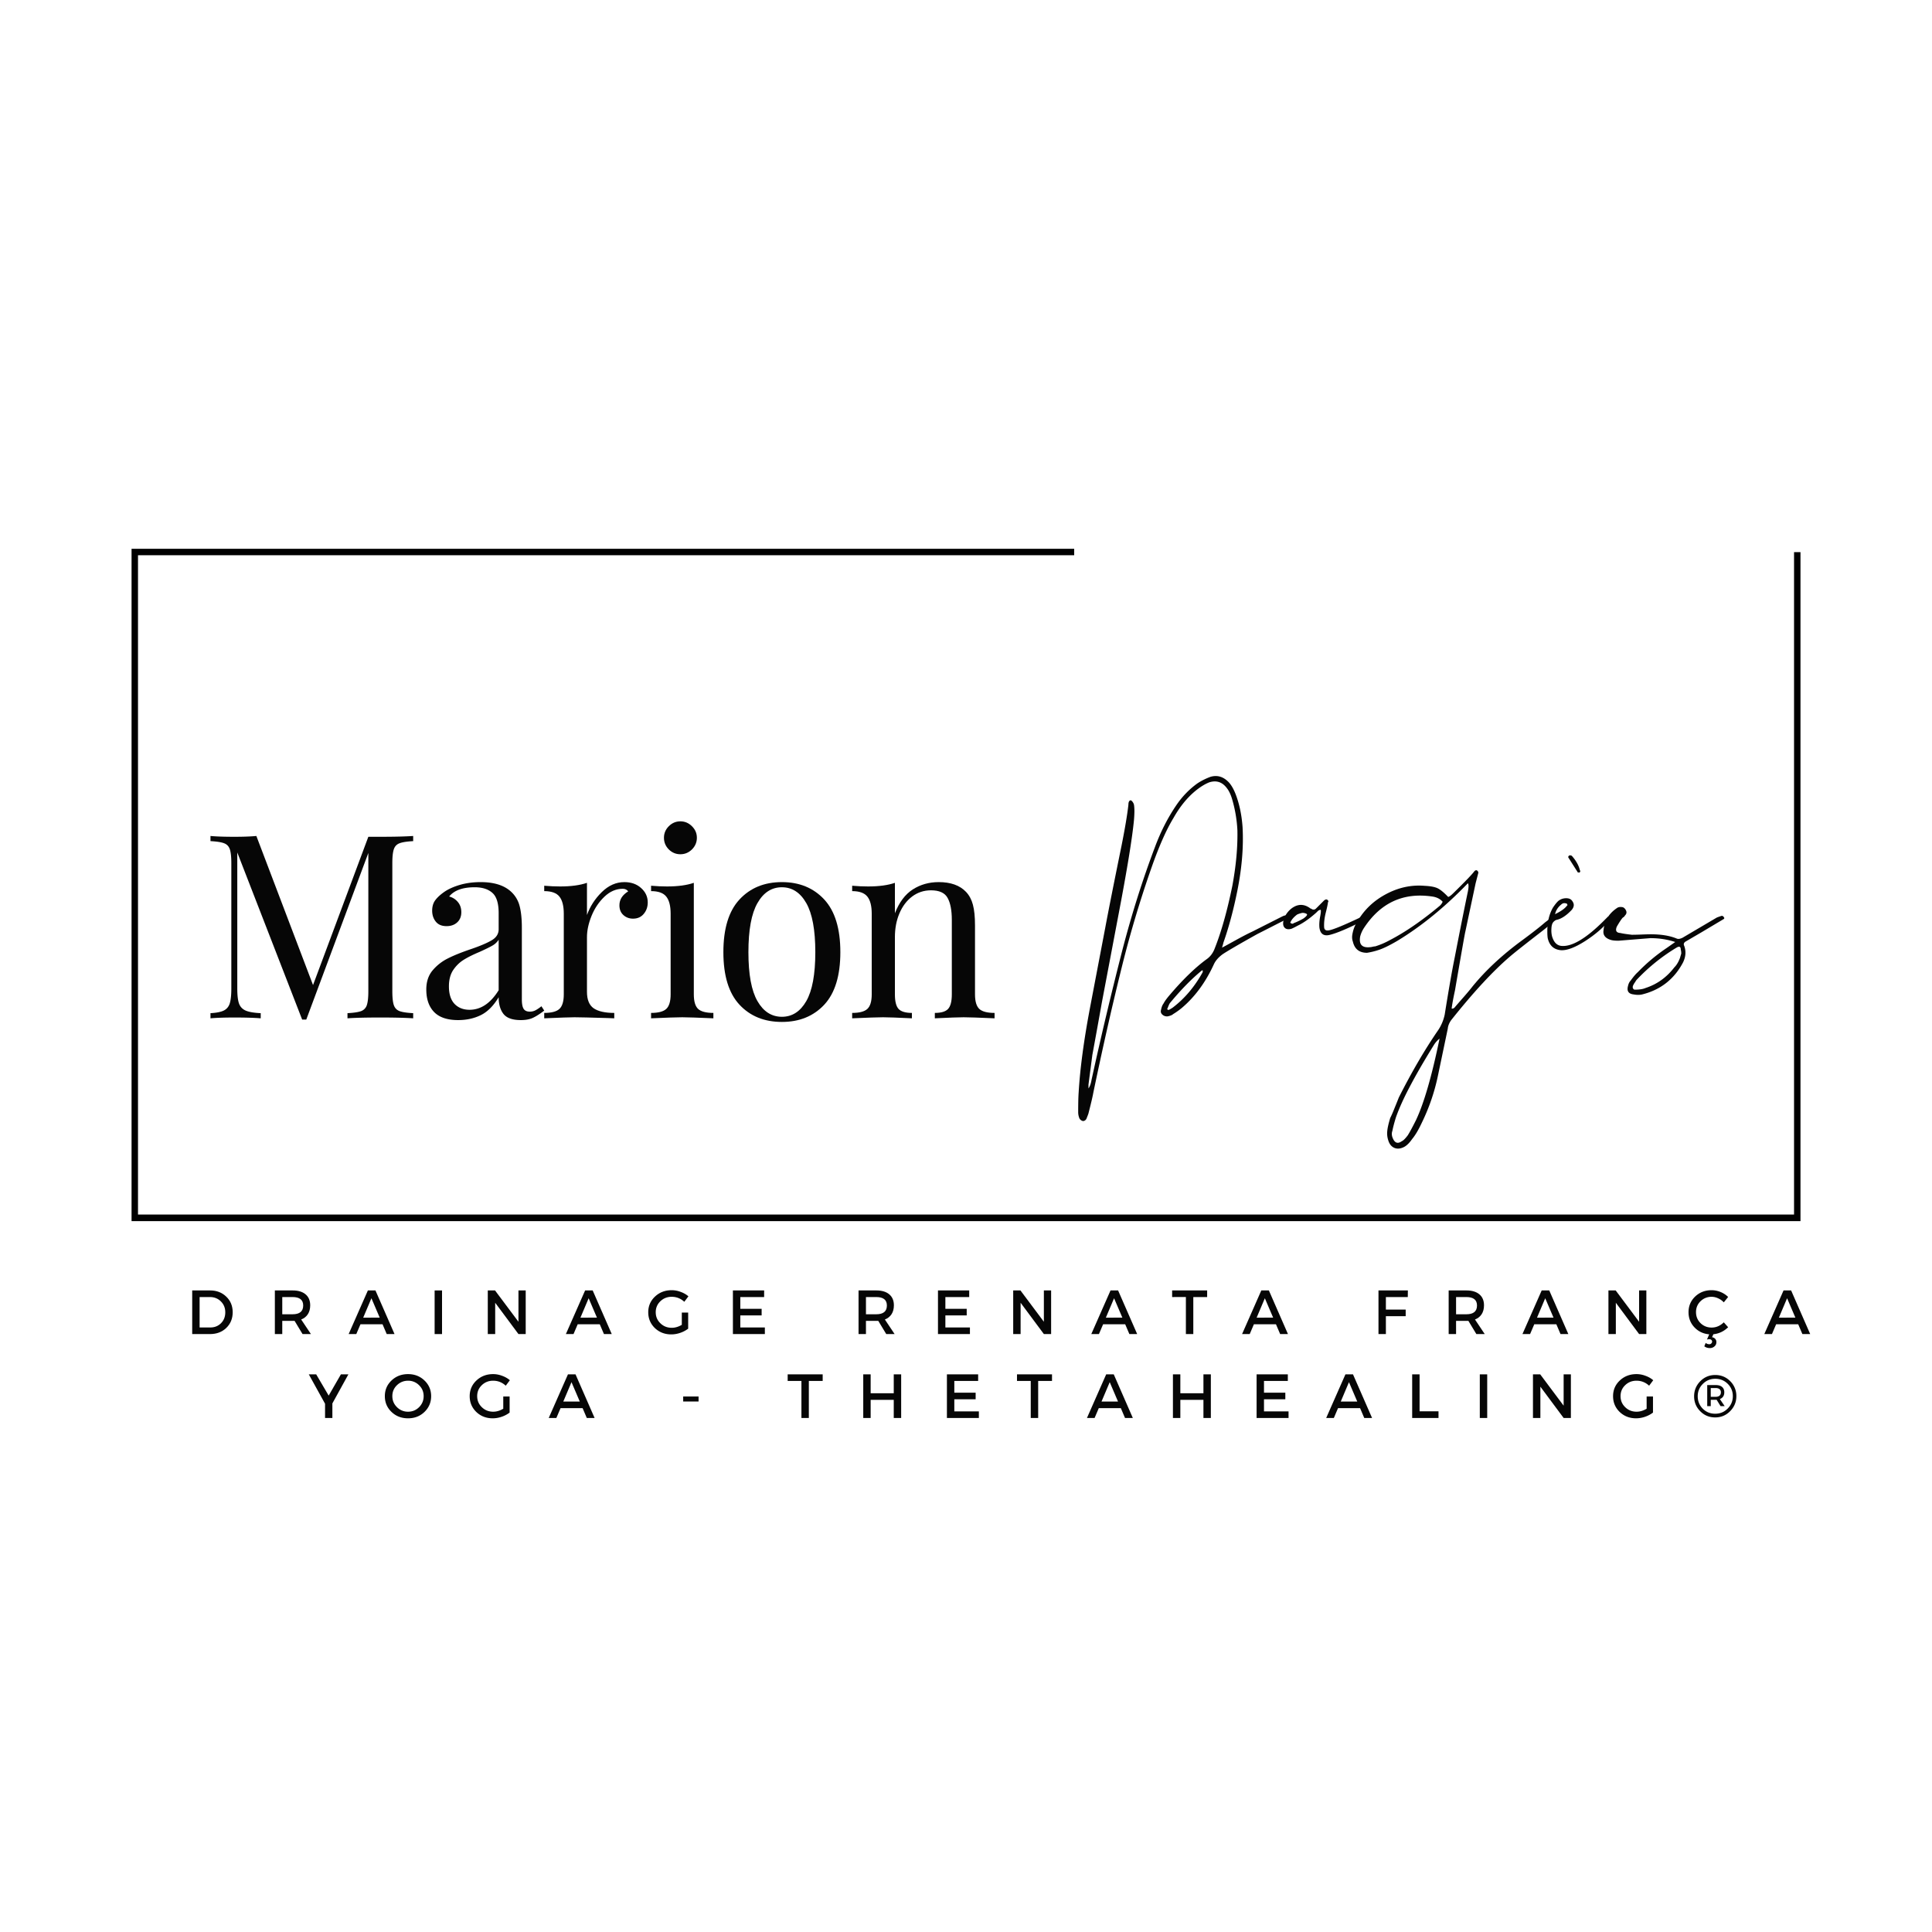 <svg xmlns="http://www.w3.org/2000/svg" viewBox="0 0 375 375" version="1.0"><defs><clipPath id="a"><path d="M25.504 106.523h324v130.5h-324zm0 0"/></clipPath></defs><g clip-path="url(#a)"><path d="M349.473 237.023H25.535v-130.5H208.5v1.25H26.785v127.965h321.438v-128.57h1.25zm0 0"/></g><path d="M41.438-34.39c-1.2.062-2.075.199-2.626.406-.554.199-.93.586-1.124 1.156-.2.562-.297 1.476-.297 2.734v24.797c0 1.262.097 2.18.297 2.75.195.563.57.95 1.124 1.156.551.2 1.426.329 2.626.391v1c-1.532-.102-3.649-.156-6.344-.156-2.867 0-5 .054-6.407.156v-1c1.196-.063 2.07-.191 2.625-.39a1.83 1.83 0 001.125-1.157c.196-.57.297-1.488.297-2.75v-26.797L20.687.25h-.796L7.297-32.188v26.391c0 1.305.11 2.274.328 2.906.219.625.64 1.086 1.266 1.375.632.282 1.617.454 2.953.516v1c-1.2-.102-2.899-.156-5.094-.156-2 0-3.555.054-4.656.156v-1c1.164-.063 2.031-.234 2.594-.516.57-.289.957-.757 1.156-1.406.195-.656.297-1.613.297-2.875v-24.297c0-1.258-.102-2.172-.297-2.734-.2-.57-.574-.957-1.125-1.156-.543-.207-1.418-.344-2.625-.407v-1c1.101.106 2.656.157 4.656.157 1.727 0 3.145-.051 4.25-.157L22-6.453l10.734-28.781h2.36c2.695 0 4.812-.051 6.343-.157zm0 0" transform="translate(38.76 197.654)" fill="#060606"/><path d="M8.14.344c-2.093 0-3.652-.52-4.671-1.563-1.012-1.05-1.516-2.508-1.516-4.375 0-1.5.406-2.734 1.219-3.703a9.191 9.191 0 012.906-2.297c1.113-.57 2.586-1.172 4.422-1.797 1.863-.632 3.242-1.218 4.14-1.75.907-.53 1.36-1.25 1.36-2.156v-3.094c0-1.937-.414-3.257-1.234-3.968-.813-.72-1.954-1.078-3.422-1.078-2.336 0-3.985.601-4.953 1.796a3.153 3.153 0 011.671 1.047c.458.532.688 1.2.688 2 0 .836-.273 1.496-.813 1.985-.53.48-1.214.718-2.046.718-.93 0-1.625-.289-2.094-.875-.469-.582-.703-1.289-.703-2.125 0-.8.191-1.468.578-2 .383-.53.957-1.066 1.719-1.609.8-.563 1.816-1.023 3.046-1.39 1.239-.364 2.594-.547 4.063-.547 2.594 0 4.555.617 5.89 1.843a5.68 5.68 0 011.672 2.782c.29 1.085.438 2.507.438 4.265v13.89c0 .837.113 1.438.344 1.813.226.367.629.547 1.203.547a2.36 2.36 0 001.11-.266 6.942 6.942 0 001.14-.78l.547.843c-.867.668-1.61 1.14-2.235 1.422-.617.281-1.386.422-2.312.422-1.606 0-2.727-.395-3.36-1.188-.625-.8-.937-1.883-.937-3.25-1 1.668-2.152 2.824-3.453 3.469C11.242.02 9.773.344 8.14.344zm2.204-2c2.195 0 4.082-1.266 5.656-3.797v-9.797a3.537 3.537 0 01-1.25 1.156c-.531.305-1.352.703-2.453 1.203-1.274.532-2.297 1.043-3.078 1.532-.781.48-1.461 1.136-2.031 1.968-.563.836-.844 1.899-.844 3.188 0 1.5.363 2.637 1.093 3.406.739.762 1.708 1.14 2.907 1.14zm0 0" transform="translate(80.791 197.654)" fill="#060606"/><path d="M17-26.438c1.332 0 2.422.387 3.266 1.157.851.761 1.28 1.687 1.28 2.781 0 .875-.26 1.621-.78 2.234-.512.618-1.203.922-2.078.922-.731 0-1.356-.234-1.875-.703-.512-.469-.766-1.098-.766-1.89 0-1.102.566-2.004 1.703-2.704-.242-.332-.594-.5-1.063-.5-1.292 0-2.476.512-3.546 1.532-1.063 1.011-1.899 2.25-2.5 3.718-.594 1.47-.891 2.852-.891 4.141v10.61c0 1.53.438 2.6 1.313 3.202.882.594 2.21.891 3.984.891V0l-1.203-.047c-3.399-.101-5.563-.156-6.5-.156-.867 0-2.828.07-5.89.203v-1.047c1.394 0 2.374-.254 2.937-.766.57-.519.859-1.468.859-2.843v-15.64c0-1.532-.29-2.645-.86-3.345-.562-.695-1.542-1.047-2.937-1.047v-1.046c1.063.093 2.094.14 3.094.14 2.101 0 3.836-.234 5.203-.703v6.25c.594-1.664 1.547-3.144 2.86-4.437 1.32-1.301 2.785-1.953 4.39-1.953zm0 0" transform="translate(104.18 197.654)" fill="#060606"/><path d="M7.14-38.234c.864 0 1.614.32 2.25.953.633.625.954 1.37.954 2.234 0 .875-.32 1.633-.953 2.266-.637.625-1.387.937-2.25.937-.868 0-1.618-.312-2.25-.937-.625-.633-.938-1.39-.938-2.266 0-.863.313-1.61.938-2.234.632-.633 1.382-.953 2.25-.953zM9.75-4.656c0 1.375.281 2.324.844 2.843.57.512 1.554.766 2.953.766V0C10.484-.133 8.469-.203 7.5-.203c-.969 0-2.984.07-6.047.203v-1.047c1.395 0 2.375-.254 2.938-.766.57-.519.859-1.468.859-2.843v-15.64c0-1.532-.29-2.645-.86-3.345-.562-.695-1.542-1.047-2.937-1.047v-1.046c1.063.093 2.094.14 3.094.14 2.101 0 3.836-.234 5.203-.703zm0 0" transform="translate(124.92 197.654)" fill="#060606"/><path d="M13.703-26.438c3.395 0 6.133 1.125 8.219 3.375 2.082 2.25 3.125 5.657 3.125 10.22 0 4.562-1.043 7.964-3.125 10.202C19.836-.41 17.098.703 13.703.703 10.297.703 7.551-.41 5.47-2.64 3.383-4.879 2.344-8.28 2.344-12.844c0-4.562 1.039-7.969 3.125-10.219 2.082-2.25 4.828-3.375 8.234-3.375zm0 1c-2 0-3.586 1.028-4.75 3.079-1.168 2.043-1.75 5.214-1.75 9.515 0 4.305.582 7.469 1.75 9.5 1.164 2.031 2.75 3.047 4.75 3.047 1.988 0 3.567-1.016 4.735-3.047 1.164-2.031 1.75-5.195 1.75-9.5 0-4.3-.586-7.472-1.75-9.515-1.168-2.051-2.747-3.078-4.735-3.078zm0 0" transform="translate(138.064 197.654)" fill="#060606"/><path d="M18.25-26.438c2.332 0 4.098.633 5.297 1.891.633.668 1.082 1.5 1.344 2.5.27 1 .406 2.352.406 4.047v13.344c0 1.375.281 2.324.844 2.843.562.512 1.547.766 2.953.766V0c-3.063-.133-5.063-.203-6-.203-.938 0-2.805.07-5.594.203v-1.047c1.227 0 2.082-.254 2.563-.766.488-.519.734-1.468.734-2.843v-14.438c0-1.863-.274-3.285-.813-4.265-.53-.989-1.609-1.485-3.234-1.485-1.367 0-2.586.403-3.656 1.203-1.063.805-1.887 1.899-2.469 3.282-.586 1.375-.875 2.914-.875 4.609v11.094c0 1.375.238 2.324.719 2.843.488.512 1.347.766 2.578.766V0c-2.805-.133-4.668-.203-5.594-.203-.937 0-2.937.07-6 .203v-1.047c1.395 0 2.375-.254 2.938-.766.57-.519.859-1.468.859-2.843v-15.64c0-1.532-.29-2.645-.86-3.345-.562-.695-1.542-1.047-2.937-1.047v-1.046c1.063.093 2.094.14 3.094.14 2.101 0 3.836-.234 5.203-.703v5.906c.832-2.132 1.988-3.675 3.469-4.625 1.476-.945 3.156-1.422 5.031-1.422zm0 0" transform="translate(163.951 197.654)" fill="#060606"/><path d="M41.406-26.578c.051.055.078.164.078.328-.054.063-.304.262-.75.594-.668.336-1.601.808-2.797 1.422-1.187.605-1.949.992-2.28 1.156-3.387 1.887-5.637 3.195-6.75 3.922-.837.605-1.419 1.273-1.75 2-1.606 3.5-3.688 6.328-6.25 8.484-.555.45-1.106.84-1.657 1.172-.168.168-.5.309-1 .422a1.294 1.294 0 01-1.047-.297c-.305-.25-.402-.566-.297-.953.114-.563.282-.977.5-1.25.164-.332.473-.774.922-1.328 2.664-3.164 5.14-5.582 7.422-7.25.719-.5 1.242-1.196 1.578-2.094 1.281-3.219 2.422-7.27 3.422-12.156.719-3.883 1.047-7.469.984-10.75a25.959 25.959 0 00-.984-5.922c-.281-1-.648-1.774-1.094-2.328-.886-1.164-2.023-1.524-3.406-1.078-.836.336-1.727.886-2.672 1.656-1.617 1.336-3.031 3.086-4.25 5.25-1.387 2.281-2.805 5.48-4.25 9.594a214.035 214.035 0 00-6 20.234C7.305-8.582 5.531-.723 3.75 7.828c-.117.664-.422 1.973-.922 3.922 0 .05-.137.41-.406 1.078-.168.281-.39.422-.672.422a1.034 1.034 0 01-.672-.5 3.175 3.175 0 01-.25-1.25c0-1.719.031-2.996.094-3.828.27-4.563.988-9.953 2.156-16.172l3-15.75c.664-3.55 1.723-8.879 3.172-15.984.664-3.332 1.11-5.973 1.328-7.922 0-.446.11-.723.328-.828.114-.063.254.007.422.203.164.199.274.406.328.625.114.668.114 1.668 0 3-.336 3.5-1.328 9.586-2.984 18.25L5.422-9.75c-.168.95-.461 2.574-.875 4.875-.418 2.305-.742 4.07-.969 5.297l-.75 5.75v.75c.281-.399.477-.953.594-1.672a720.854 720.854 0 016-25.25c1.82-7 3.93-13.66 6.328-19.984 1.102-2.946 2.46-5.614 4.078-8 1.164-1.727 2.555-3.172 4.172-4.328.77-.5 1.602-.915 2.5-1.25 1.332-.395 2.523-.036 3.578 1.078.5.554.942 1.328 1.328 2.328.719 1.886 1.16 3.996 1.328 6.328.227 4-.156 8.36-1.156 13.078C30.86-27.3 30-24.16 29-21.328c0 .055-.031.18-.094.375-.054.2-.105.383-.156.547.438-.227 1.332-.719 2.688-1.469 1.363-.75 2.41-1.29 3.14-1.625l5.75-2.906c.438-.227.77-.313 1-.25zM25-15.656V-16c-.117 0-.2.031-.25.094-1.95 1.605-3.98 3.683-6.094 6.234-.105.117-.273.48-.5 1.094-.105 0-.074.086.094.25h.156c.164-.063.414-.203.75-.422 2.332-1.77 4.282-4.07 5.844-6.906zm0 0" transform="translate(208.446 204.344)" fill="#060606"/><path d="M9.922-22.906c-1.23.336-1.93-.14-2.094-1.422-.055-.664.004-1.414.172-2.25.113-.613.14-1.004.078-1.172a.679.679 0 00-.328.094.694.694 0 00-.25.172l-.203.203a2.996 2.996 0 01-.219.203c-1.273 1.117-2.437 1.922-3.5 2.422-.387.218-.773.414-1.156.578-.563.168-.996.117-1.297-.156-.305-.282-.402-.703-.297-1.266 0-.102.055-.32.172-.656a4.607 4.607 0 011.5-1.922c1.164-.832 2.332-.832 3.5 0l.078.078h.094c.383.281.719.281 1 0l1.578-1.578c.281-.219.504-.242.672-.078.164.168.191.304.078.406-.055.45-.195 1.117-.422 2-.273 1.063-.383 2.04-.328 2.922.05.45.328.64.828.578.832-.102 3.055-1.02 6.672-2.75.219 0 .352.059.406.172.114.281-.023.531-.406.75-2.898 1.45-5.008 2.34-6.328 2.672zm-7.094-2.25a12.543 12.543 0 001.922-.922c.383-.281.61-.504.672-.672.05-.102-.024-.195-.219-.281a1.756 1.756 0 00-.703-.125c-.45.105-.781.215-1 .328-.668.5-1.11 1.027-1.328 1.578.27.23.488.262.656.094zm0 0" transform="translate(248.267 204.344)" fill="#060606"/><path d="M38.656-26.328c.219.219.16.445-.172.672-1 .886-1.75 1.523-2.25 1.906-3.386 2.617-5.496 4.281-6.328 5-3.336 2.836-7.168 6.977-11.5 12.422-.386.555-.605 1.105-.656 1.656L15.828 4.5a38.683 38.683 0 01-3.078 9c-.668 1.438-1.309 2.52-1.922 3.25-.5.719-1 1.219-1.5 1.5-.719.383-1.371.453-1.953.203-.586-.25-.984-.765-1.203-1.547A4.222 4.222 0 016 15.25c.05-.617.242-1.48.578-2.594.227-.437.52-1.105.875-2 .363-.886.629-1.547.797-1.984 2.5-4.95 5.05-9.313 7.656-13.094a8.617 8.617 0 001.25-3c.782-4.883 1.422-8.547 1.922-10.984 1-5.164 1.86-9.473 2.578-12.922.164-.832.164-1.36 0-1.578C17.22-28.301 12.664-24.582 8-21.75c-1.617.95-2.89 1.563-3.828 1.844-.668.218-1.367.386-2.094.5-1.5 0-2.414-.723-2.75-2.172-.164-.445-.191-.945-.078-1.5.168-.883.445-1.61.828-2.172 1.281-2.332 3.14-4.16 5.578-5.484 2.446-1.332 4.977-1.891 7.594-1.672 1.164.054 2.023.218 2.578.5.55.281 1.219.836 2 1.656.219-.05.524-.27.922-.656 2.383-2.332 3.77-3.774 4.156-4.328.227-.227.426-.258.594-.094.164.168.219.336.156.5l-.5 1.922c-.437 2.054-1.105 5.187-2 9.406-.105.398-.773 4.18-2 11.344-.336 1.554-.554 2.746-.656 3.578.27.055.52-.086.75-.422a303.7 303.7 0 011.703-1.953c.75-.863 1.29-1.516 1.625-1.953 2.55-3.114 5.719-6.063 9.5-8.844 2.102-1.55 3.629-2.742 4.578-3.578l1.328-1c.282-.113.504-.113.672 0zm-22.406-2.25c.27-.281.438-.531.5-.75-.5-.55-1.168-.883-2-1C9.133-31.16 4.719-29.133 1.5-24.25a5.545 5.545 0 00-.75 1.672c-.281 1.555.36 2.246 1.922 2.078.101 0 .265-.023.484-.078.227-.05.399-.078.516-.078a15.26 15.26 0 002.906-1.25c3-1.563 6.223-3.785 9.672-6.672zm-4.672 41.656c1.55-3.273 3.078-8.547 4.578-15.828A4.72 4.72 0 0015-1.422c-1.898 3.063-3.453 5.758-4.672 8.094-1.168 2.219-2.055 4.187-2.656 5.906-.336 1.113-.559 1.973-.672 2.578-.168.446-.14.922.078 1.422.395.945.977 1.14 1.75.578C9.11 17.051 9.5 16.664 10 16c.383-.617.91-1.59 1.578-2.922zm0 0" transform="translate(263.262 204.344)" fill="#060606"/><path d="M2.672-19.906C1.273-20.02.41-20.801.078-22.25.023-22.582 0-23.05 0-23.656c0-1.727.36-3.227 1.078-4.5.445-.664.813-1.114 1.094-1.344.437-.332.937-.5 1.5-.5.601 0 1.02.227 1.25.672.332.5.273 1.027-.172 1.578-1 1.063-1.945 1.703-2.828 1.922-.617.117-.98.558-1.094 1.328-.105.95-.023 1.73.25 2.344.332.836.863 1.304 1.594 1.406 2.05.23 4.828-1.406 8.328-4.906l.75-.75c.164 0 .273.027.328.078.05.117.078.2.078.25a.612.612 0 01-.156.422c-1.219 1.437-2.79 2.773-4.703 4-1.918 1.218-3.461 1.804-4.625 1.75zm-1.172-7c1.164-.563 1.941-1.117 2.328-1.672.113-.05.113-.133 0-.25 0-.113-.086-.172-.25-.172-.336-.102-.637-.02-.906.25-.617.5-1.008 1.117-1.172 1.844zm4.75-8.078c-.281 0-.422-.055-.422-.172l-1.75-2.75c-.055-.164.031-.305.25-.422.164 0 .305.031.422.094.832.937 1.36 1.882 1.578 2.828.113.117.086.258-.078.422zm0 0" transform="translate(300.334 204.344)" fill="#060606"/><path d="M6.25-11.328C5.25-11.441 4.89-12 5.172-13c.101-.438.27-.77.5-1 .55-.77 1.02-1.32 1.406-1.656a34.605 34.605 0 015.578-4.672l1.672-1.172c-1.5-.5-3.11-.75-4.828-.75l-6.172.5c-.668 0-1.168-.05-1.5-.156C.723-22.238.254-22.88.422-23.828.586-25.61 1.445-27.023 3-28.078c.281-.219.672-.274 1.172-.172.27.117.473.328.61.64.144.305.109.59-.11.86a1.216 1.216 0 00-.172.219.63.63 0 01-.203.203c-.086.055-.156.11-.219.172-.273.336-.633.886-1.078 1.656-.336.781-.11 1.2.672 1.25.5.117 1.25.23 2.25.344a51.3 51.3 0 001.86-.047c.812-.031 1.41-.047 1.796-.047 2.05 0 3.742.281 5.078.844.281.105.645.047 1.094-.172l6.656-3.922c.114-.05.422-.16.922-.328.219 0 .36.086.422.25.164.168.133.308-.094.422l-4.328 2.578-3 1.75c-.336.219-.418.496-.25.828.383 1.063.3 2.148-.25 3.25-1.719 3.23-4.355 5.29-7.906 6.172-.5.117-1.059.117-1.672 0zm.25-.922c.883 0 1.578-.11 2.078-.328 2.219-.719 4.078-2.05 5.578-4 .446-.445.813-1.055 1.094-1.828l.25-.844c0-.332-.031-.582-.094-.75 0-.602-.277-.738-.828-.406A36.503 36.503 0 007-14.328c-.219.219-.36.414-.422.578a2.403 2.403 0 00-.328.5c-.168.281-.21.523-.125.719.082.187.207.281.375.281zm0 0" transform="translate(310.83 204.344)" fill="#060606"/><path d="M1.11-8.469h3.484c1.258 0 2.3.403 3.125 1.203.832.793 1.25 1.805 1.25 3.032 0 1.23-.418 2.246-1.25 3.046C6.895-.394 5.836 0 4.547 0H1.109zm1.437 1.281v5.907h2.078c.832 0 1.523-.274 2.078-.828.55-.551.828-1.254.828-2.11 0-.863-.289-1.57-.86-2.125-.562-.562-1.265-.843-2.109-.843zm0 0" transform="translate(36.197 258.943)" fill="#060606"/><path d="M6.484 0L4.938-2.563H2.546V0H1.109v-8.469h3.438c1.082 0 1.922.25 2.516.75.601.5.906 1.215.906 2.14 0 .68-.153 1.25-.453 1.72-.305.468-.735.812-1.297 1.03L8.109 0zM2.547-3.844h2c1.375 0 2.062-.566 2.062-1.703 0-1.094-.687-1.64-2.062-1.64h-2zm0 0" transform="translate(52.241 258.943)" fill="#060606"/><path d="M6.594-1.906H2.312L1.5 0H.016L3.75-8.469h1.469L8.922 0H7.406zm-.547-1.282l-1.61-3.765-1.593 3.766zm0 0" transform="translate(67.656 258.943)" fill="#060606"/><path d="M2.547 0H1.109v-8.469h1.438zm0 0" transform="translate(83.252 258.943)" fill="#060606"/><path d="M8.469 0H7.063L2.546-6.078V0H1.109v-8.469h1.407L7.062-2.39v-6.078H8.47zm0 0" transform="translate(93.57 258.943)" fill="#060606"/><path d="M6.594-1.906H2.312L1.5 0H.016L3.75-8.469h1.469L8.922 0H7.406zm-.547-1.282l-1.61-3.765-1.593 3.766zm0 0" transform="translate(109.82 258.943)" fill="#060606"/><path d="M6.922-4.172h1.234v3.125a5.477 5.477 0 01-1.547.813c-.586.199-1.164.296-1.734.296-1.262 0-2.324-.41-3.188-1.234C.833-2.004.407-3.023.407-4.234c0-1.207.437-2.223 1.312-3.047.875-.82 1.953-1.235 3.234-1.235.594 0 1.176.11 1.75.329.582.21 1.082.496 1.5.859l-.797 1.062c-.699-.644-1.515-.968-2.453-.968-.867 0-1.601.293-2.203.875-.594.574-.89 1.28-.89 2.125 0 .843.3 1.558.906 2.14.601.586 1.336.875 2.203.875.656 0 1.304-.191 1.953-.578zm0 0" transform="translate(125.417 258.943)" fill="#060606"/><path d="M7.172-7.188H2.547v2.282h4.14v1.281h-4.14v2.344h4.765V0H1.11v-8.469h6.063zm0 0" transform="translate(141.146 258.943)" fill="#060606"/><path d="M6.484 0L4.938-2.563H2.546V0H1.109v-8.469h3.438c1.082 0 1.922.25 2.516.75.601.5.906 1.215.906 2.14 0 .68-.153 1.25-.453 1.72-.305.468-.735.812-1.297 1.03L8.109 0zM2.547-3.844h2c1.375 0 2.062-.566 2.062-1.703 0-1.094-.687-1.64-2.062-1.64h-2zm0 0" transform="translate(165.535 258.943)" fill="#060606"/><path d="M7.172-7.188H2.547v2.282h4.14v1.281h-4.14v2.344h4.765V0H1.11v-8.469h6.063zm0 0" transform="translate(180.95 258.943)" fill="#060606"/><path d="M8.469 0H7.063L2.546-6.078V0H1.109v-8.469h1.407L7.062-2.39v-6.078H8.47zm0 0" transform="translate(195.553 258.943)" fill="#060606"/><path d="M6.594-1.906H2.312L1.5 0H.016L3.75-8.469h1.469L8.922 0H7.406zm-.547-1.282l-1.61-3.765-1.593 3.766zm0 0" transform="translate(211.803 258.943)" fill="#060606"/><path d="M6.906-7.188H4.22V0H2.78v-7.188H.11v-1.28h6.797zm0 0" transform="translate(227.4 258.943)" fill="#060606"/><path d="M6.594-1.906H2.312L1.5 0H.016L3.75-8.469h1.469L8.922 0H7.406zm-.547-1.282l-1.61-3.765-1.593 3.766zm0 0" transform="translate(241.07 258.943)" fill="#060606"/><path d="M6.797-7.188h-4.25v2.438H6.39v1.281H2.547V0H1.109v-8.469h5.704zm0 0" transform="translate(266.453 258.943)" fill="#060606"/><path d="M6.484 0L4.938-2.563H2.546V0H1.109v-8.469h3.438c1.082 0 1.922.25 2.516.75.601.5.906 1.215.906 2.14 0 .68-.153 1.25-.453 1.72-.305.468-.735.812-1.297 1.03L8.109 0zM2.547-3.844h2c1.375 0 2.062-.566 2.062-1.703 0-1.094-.687-1.64-2.062-1.64h-2zm0 0" transform="translate(280.076 258.943)" fill="#060606"/><path d="M6.594-1.906H2.312L1.5 0H.016L3.75-8.469h1.469L8.922 0H7.406zm-.547-1.282l-1.61-3.765-1.593 3.766zm0 0" transform="translate(295.49 258.943)" fill="#060606"/><path d="M8.469 0H7.063L2.546-6.078V0H1.109v-8.469h1.407L7.062-2.39v-6.078H8.47zm0 0" transform="translate(311.087 258.943)" fill="#060606"/><path d="M5.234.031L4.97.61c.258.04.46.145.61.313.155.164.234.379.234.64 0 .344-.125.618-.375.829-.243.218-.543.328-.907.328-.406 0-.761-.117-1.062-.344l.265-.656c.207.164.442.25.704.25a.511.511 0 00.39-.157.511.511 0 00.156-.359.438.438 0 00-.156-.328C4.734 1.039 4.594 1 4.406 1c-.136 0-.277.02-.422.063L4.422.046C3.273-.047 2.316-.5 1.547-1.313.785-2.125.407-3.101.407-4.25c0-1.195.425-2.207 1.28-3.031.864-.82 1.926-1.235 3.188-1.235.594 0 1.172.118 1.734.344.57.23 1.067.555 1.485.969L7.25-6.156a3.238 3.238 0 00-1.094-.782 2.97 2.97 0 00-1.265-.296c-.844 0-1.563.289-2.157.859-.586.574-.875 1.277-.875 2.11 0 .843.29 1.558.875 2.14.594.574 1.313.86 2.157.86.882 0 1.671-.337 2.359-1.016l.844.953C7.28-.535 6.328-.082 5.234.032zm0 0" transform="translate(327.336 258.943)" fill="#060606"/><path d="M6.594-1.906H2.312L1.5 0H.016L3.75-8.469h1.469L8.922 0H7.406zm-.547-1.282l-1.61-3.765-1.593 3.766zm0 0" transform="translate(342.436 258.943)" fill="#060606"/><path d="M4.594-2.828V0H3.172v-2.766L.016-8.469h1.437l2.422 4.125L6.25-8.469h1.453zm0 0" transform="translate(59.92 275.23)" fill="#060606"/><path d="M1.703-7.281c.863-.82 1.93-1.235 3.203-1.235 1.27 0 2.332.414 3.188 1.235.863.824 1.297 1.84 1.297 3.047 0 1.21-.434 2.23-1.297 3.062C7.238-.348 6.176.062 4.906.062c-1.273 0-2.34-.41-3.203-1.234C.836-2.004.406-3.023.406-4.234c0-1.207.43-2.223 1.297-3.047zm3.219.047c-.844 0-1.57.293-2.172.875-.594.574-.89 1.28-.89 2.125 0 .836.3 1.546.906 2.14a2.962 2.962 0 002.14.875c.832 0 1.547-.289 2.14-.875.595-.594.891-1.304.891-2.14 0-.844-.296-1.551-.89-2.125a2.936 2.936 0 00-2.125-.875zm0 0" transform="translate(74.293 275.23)" fill="#060606"/><path d="M6.922-4.172h1.234v3.125a5.477 5.477 0 01-1.547.813c-.586.199-1.164.296-1.734.296-1.262 0-2.324-.41-3.188-1.234C.833-2.004.407-3.023.407-4.234c0-1.207.437-2.223 1.312-3.047.875-.82 1.953-1.235 3.234-1.235.594 0 1.176.11 1.75.329.582.21 1.082.496 1.5.859l-.797 1.062c-.699-.644-1.515-.968-2.453-.968-.867 0-1.601.293-2.203.875-.594.574-.89 1.28-.89 2.125 0 .843.3 1.558.906 2.14.601.586 1.336.875 2.203.875.656 0 1.304-.191 1.953-.578zm0 0" transform="translate(90.76 275.23)" fill="#060606"/><path d="M6.594-1.906H2.312L1.5 0H.016L3.75-8.469h1.469L8.922 0H7.406zm-.547-1.282l-1.61-3.765-1.593 3.766zm0 0" transform="translate(106.49 275.23)" fill="#060606"/><path d="M3.719-3.203H.734v-.969H3.72zm0 0" transform="translate(131.872 275.23)" fill="#060606"/><path d="M6.906-7.188H4.22V0H2.78v-7.188H.11v-1.28h6.797zm0 0" transform="translate(152.776 275.23)" fill="#060606"/><path d="M8.469 0H7.03v-3.516H2.547V0H1.109v-8.469h1.438v3.672H7.03v-3.672H8.47zm0 0" transform="translate(166.447 275.23)" fill="#060606"/><path d="M7.172-7.188H2.547v2.282h4.14v1.281h-4.14v2.344h4.765V0H1.11v-8.469h6.063zm0 0" transform="translate(182.685 275.23)" fill="#060606"/><path d="M6.906-7.188H4.22V0H2.78v-7.188H.11v-1.28h6.797zm0 0" transform="translate(197.288 275.23)" fill="#060606"/><path d="M6.594-1.906H2.312L1.5 0H.016L3.75-8.469h1.469L8.922 0H7.406zm-.547-1.282l-1.61-3.765-1.593 3.766zm0 0" transform="translate(210.96 275.23)" fill="#060606"/><path d="M8.469 0H7.03v-3.516H2.547V0H1.109v-8.469h1.438v3.672H7.03v-3.672H8.47zm0 0" transform="translate(226.556 275.23)" fill="#060606"/><path d="M7.172-7.188H2.547v2.282h4.14v1.281h-4.14v2.344h4.765V0H1.11v-8.469h6.063zm0 0" transform="translate(242.794 275.23)" fill="#060606"/><path d="M6.594-1.906H2.312L1.5 0H.016L3.75-8.469h1.469L8.922 0H7.406zm-.547-1.282l-1.61-3.765-1.593 3.766zm0 0" transform="translate(257.397 275.23)" fill="#060606"/><path d="M2.547-1.297h3.672V0h-5.11v-8.469h1.438zm0 0" transform="translate(272.993 275.23)" fill="#060606"/><path d="M2.547 0H1.109v-8.469h1.438zm0 0" transform="translate(286.12 275.23)" fill="#060606"/><path d="M8.469 0H7.063L2.546-6.078V0H1.109v-8.469h1.407L7.062-2.39v-6.078H8.47zm0 0" transform="translate(296.439 275.23)" fill="#060606"/><path d="M6.922-4.172h1.234v3.125a5.477 5.477 0 01-1.547.813c-.586.199-1.164.296-1.734.296-1.262 0-2.324-.41-3.188-1.234C.833-2.004.407-3.023.407-4.234c0-1.207.437-2.223 1.312-3.047.875-.82 1.953-1.235 3.234-1.235.594 0 1.176.11 1.75.329.582.21 1.082.496 1.5.859l-.797 1.062c-.699-.644-1.515-.968-2.453-.968-.867 0-1.601.293-2.203.875-.594.574-.89 1.28-.89 2.125 0 .843.3 1.558.906 2.14.601.586 1.336.875 2.203.875.656 0 1.304-.191 1.953-.578zm0 0" transform="translate(312.688 275.23)" fill="#060606"/><path d="M1.594-7.125c.8-.813 1.773-1.219 2.922-1.219 1.144 0 2.113.403 2.906 1.203a4.005 4.005 0 011.187 2.907c0 1.125-.402 2.093-1.203 2.906C6.613-.516 5.645-.11 4.5-.11c-1.148 0-2.117-.399-2.906-1.204C.8-2.112.406-3.077.406-4.203c0-1.133.395-2.11 1.188-2.922zM4.5-.828c.957 0 1.766-.332 2.422-1 .664-.664 1-1.469 1-2.406 0-.938-.328-1.735-.984-2.391-.657-.656-1.465-.984-2.422-.984-.961 0-1.766.336-2.422 1-.656.656-.985 1.453-.985 2.39 0 .938.32 1.742.97 2.407.655.656 1.46.984 2.421.984zm1.766-4.156c0 .648-.29 1.086-.86 1.312l.938 1.375h-.797L4.78-3.53h-1.14v1.234h-.688V-6.39h1.64c.54 0 .954.121 1.235.36.29.242.438.59.438 1.047zM3.64-4.11h.953c.32 0 .57-.07.75-.22.176-.155.265-.374.265-.655 0-.258-.09-.461-.265-.61-.18-.144-.43-.218-.75-.218H3.64zm0 0" transform="translate(328.418 275.23)" fill="#060606"/></svg>